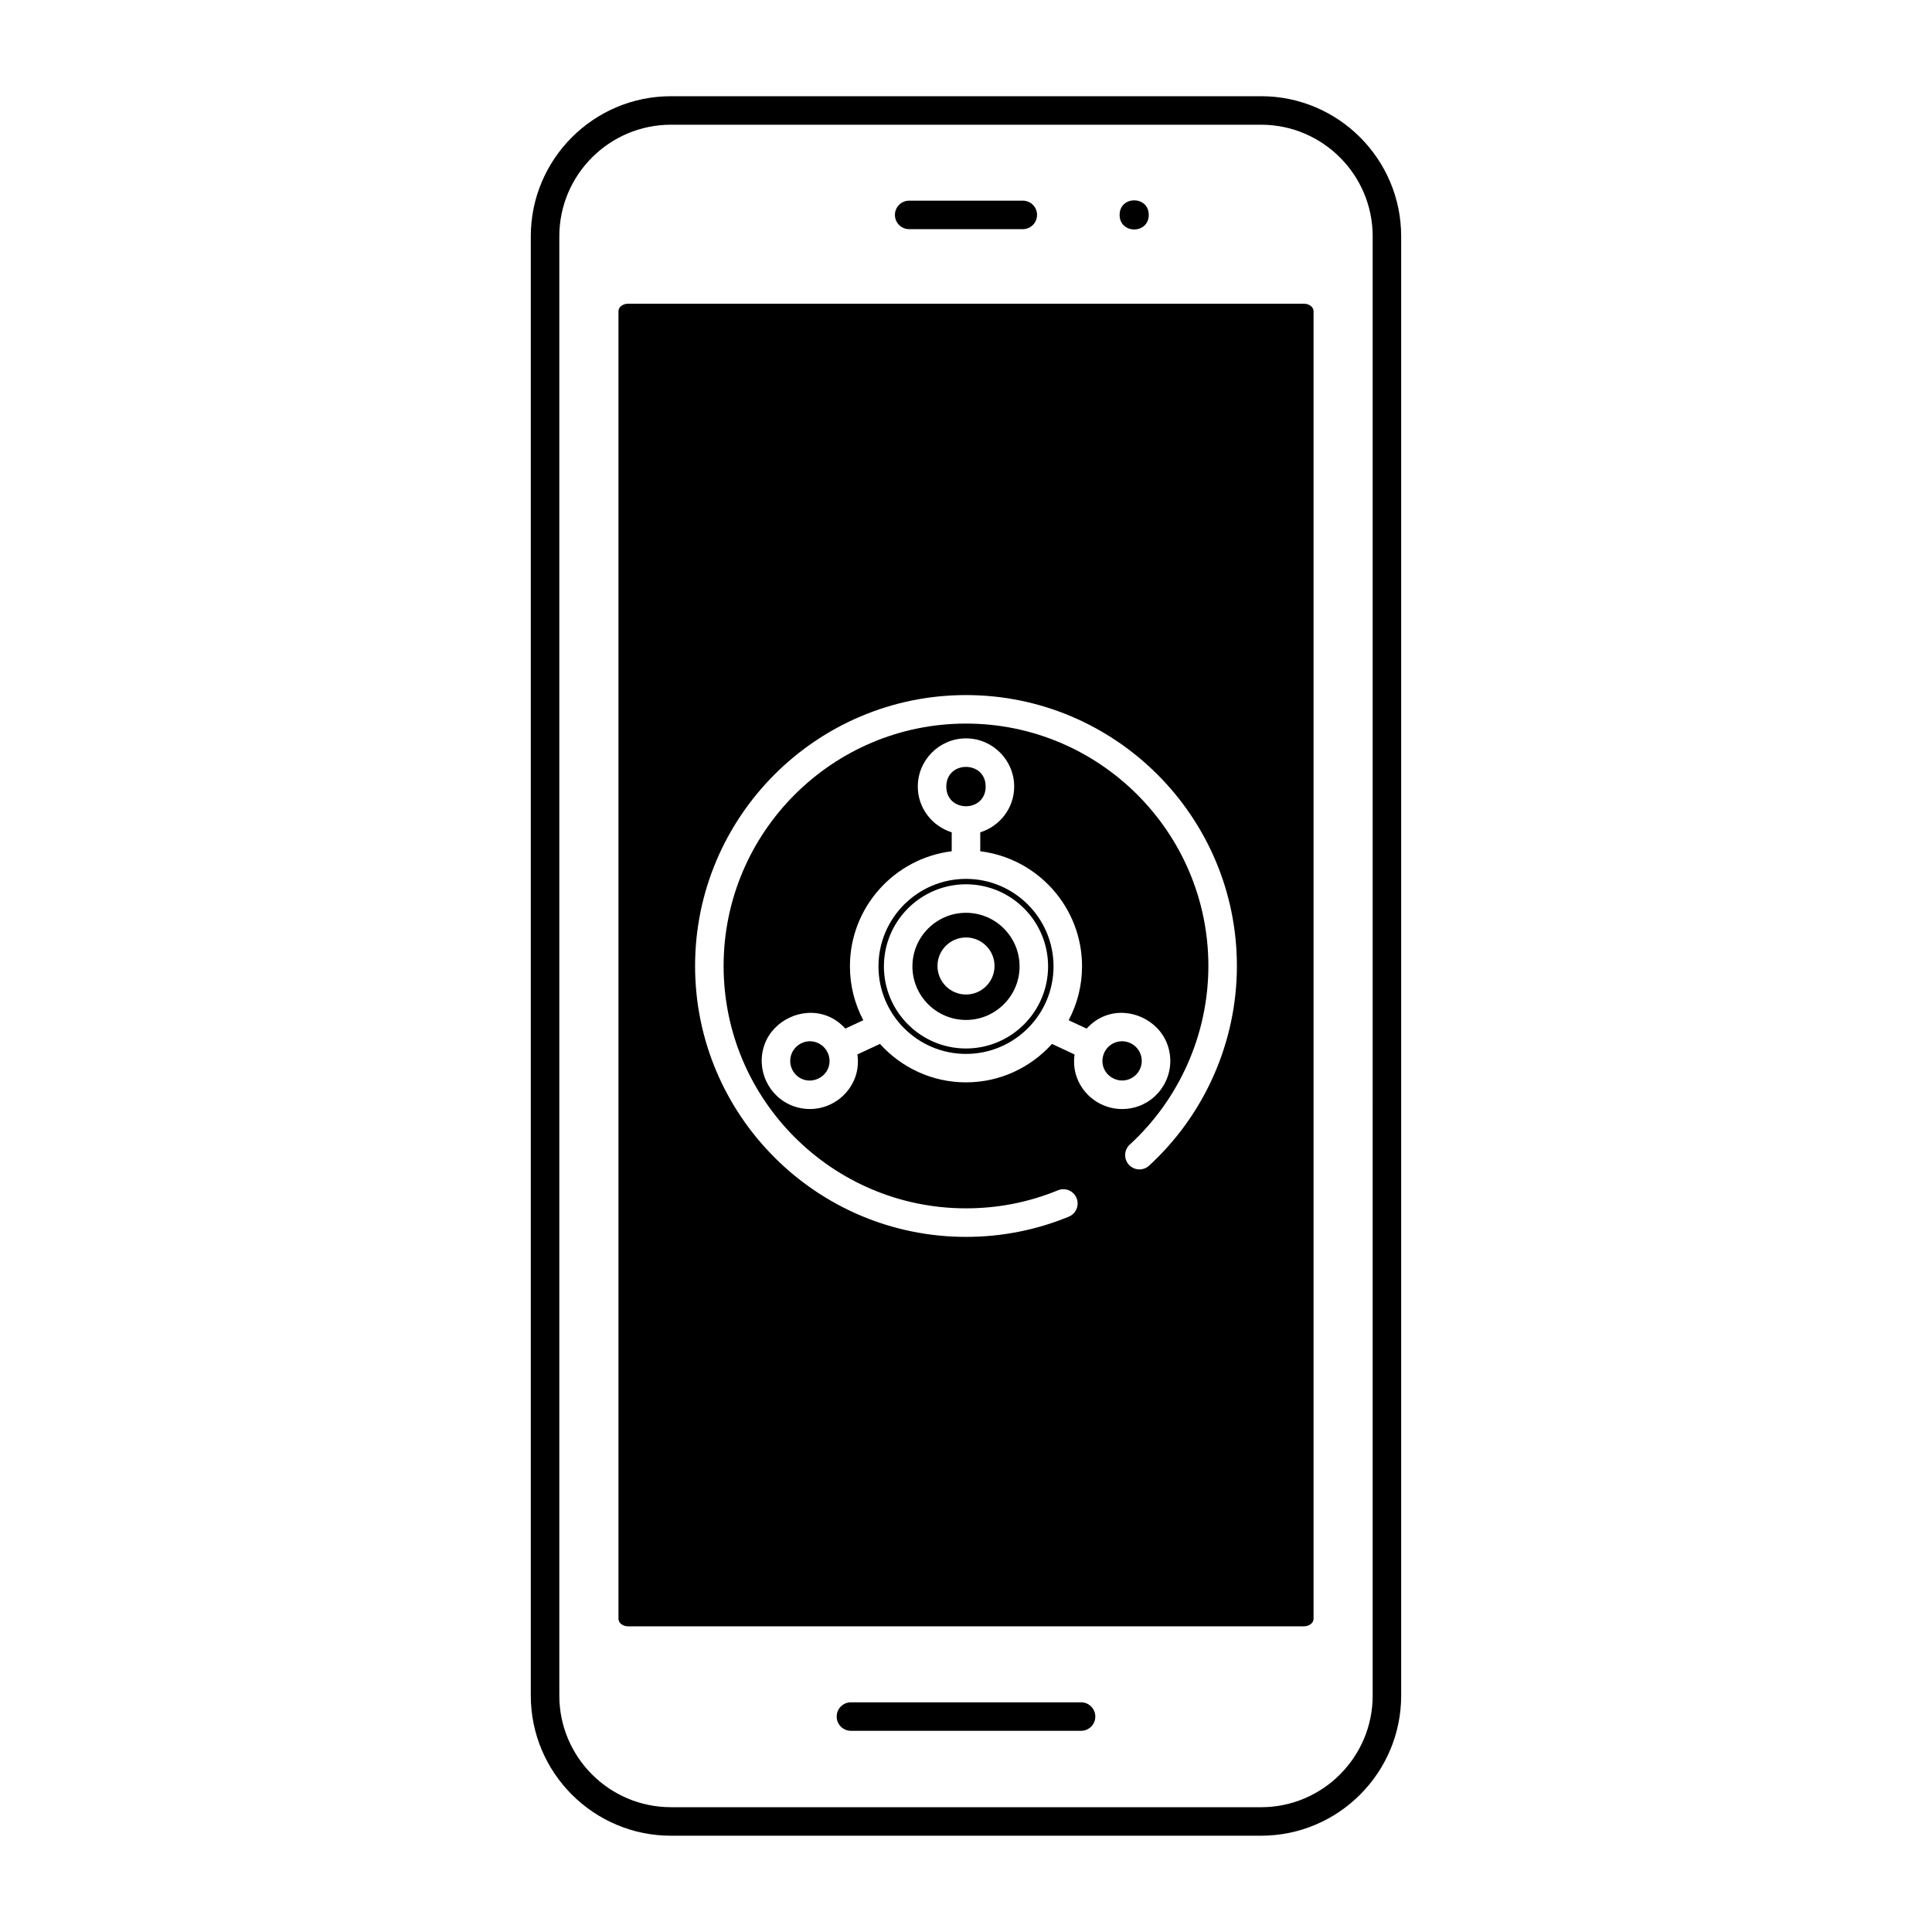 <?xml version="1.0" encoding="UTF-8"?>
<!-- Uploaded to: SVG Repo, www.svgrepo.com, Generator: SVG Repo Mixer Tools -->
<svg fill="#000000" width="800px" height="800px" version="1.1" viewBox="144 144 512 512" xmlns="http://www.w3.org/2000/svg">
 <g>
  <path d="m448.43 200.95c0 5.144-7.719 5.144-7.719 0s7.719-5.144 7.719 0"/>
  <path d="m446.26 423.37c-0.742-2.055-2.707-3.426-4.891-3.426-0.598 0-1.199 0.105-1.785 0.312-1.344 0.484-2.359 1.465-2.922 2.664-0.004 0.012-0.004 0.023-0.012 0.039-0.004 0.012-0.016 0.02-0.02 0.031-0.543 1.199-0.648 2.609-0.168 3.945 0.945 2.613 4.012 4.09 6.672 3.102 1.32-0.484 2.363-1.43 2.953-2.691 0.586-1.25 0.652-2.672 0.172-3.977z"/>
  <path d="m360.41 420.27c-0.578-0.227-1.18-0.324-1.777-0.324-2.188 0-4.152 1.375-4.906 3.438-0.973 2.695 0.418 5.699 3.113 6.672 2.656 0.973 5.738-0.492 6.691-3.109 0.969-2.699-0.426-5.695-3.121-6.676z"/>
  <path d="m405.21 352.45c0 6.953-10.43 6.953-10.43 0s10.43-6.953 10.43 0"/>
  <path d="m400 385.9c-7.828 0-14.199 6.379-14.199 14.199 0 7.836 6.379 14.199 14.199 14.199s14.199-6.375 14.199-14.199c-0.004-7.832-6.375-14.199-14.199-14.199zm0 21.656c-4.176 0-7.559-3.387-7.559-7.559 0-4.176 3.379-7.559 7.559-7.559 4.172 0 7.559 3.379 7.559 7.559-0.004 4.176-3.387 7.559-7.559 7.559z"/>
  <path d="m400 376.91c-12.781 0-23.195 10.395-23.195 23.191s10.398 23.195 23.195 23.195 23.195-10.398 23.195-23.195c0-12.793-10.41-23.191-23.195-23.191zm0 44.949c-11.996 0-21.754-9.766-21.754-21.758 0-12 9.766-21.754 21.754-21.754 11.996 0 21.754 9.766 21.754 21.754 0 11.984-9.758 21.758-21.754 21.758z"/>
  <path d="m489.56 224.49h-179.12c-1.402 0-2.539 0.887-2.539 1.969v346.55c0 1.094 1.137 1.98 2.539 1.98h179.12c1.406 0 2.543-0.887 2.543-1.98h0.004v-346.55c0-1.082-1.137-1.969-2.547-1.969zm-60.195 205.02c-0.734-2.012-0.867-4.082-0.594-6.062l-5.981-2.797c-5.633 6.238-13.75 10.184-22.793 10.184s-17.164-3.949-22.797-10.188l-5.981 2.785c0.277 1.996 0.145 4.062-0.586 6.074-1.84 5.027-6.66 8.402-12.012 8.402-1.484 0-2.957-0.258-4.363-0.766-6.609-2.414-10.035-9.754-7.637-16.363 2.344-6.422 9.895-9.984 16.367-7.637 2.012 0.734 3.68 1.961 5.027 3.445l4.766-2.215c-2.254-4.277-3.543-9.129-3.543-14.281 0-15.68 11.793-28.625 26.973-30.496l0.004-5.019c-5.184-1.621-8.992-6.414-8.992-12.125 0-7.031 5.738-12.773 12.773-12.773 7.031 0 12.773 5.738 12.773 12.773 0 5.707-3.809 10.504-8.992 12.125v5.019c15.18 1.875 26.973 14.812 26.973 30.496 0 5.16-1.289 10.016-3.547 14.289l4.766 2.215c1.352-1.492 3.023-2.715 5.039-3.449 6.453-2.363 14.02 1.211 16.355 7.637 1.16 3.199 1.023 6.664-0.422 9.766-1.438 3.082-4.004 5.441-7.215 6.609-1.395 0.504-2.871 0.754-4.359 0.754-5.359 0.004-10.184-3.375-12.004-8.402zm19.152 23.402c-1.535 1.406-3.926 1.309-5.344-0.238-1.422-1.547-1.309-3.926 0.23-5.344 13.234-12.133 20.828-29.391 20.828-47.34 0-35.414-28.824-64.234-64.234-64.234-35.414 0-64.234 28.824-64.234 64.234 0 35.414 28.824 64.234 64.234 64.234 8.445 0 16.641-1.602 24.363-4.781 1.93-0.797 4.133 0.117 4.934 2.055 0.797 1.93-0.121 4.133-2.051 4.934-8.66 3.555-17.816 5.356-27.246 5.356-39.586 0-71.793-32.207-71.793-71.793 0-39.578 32.207-71.793 71.793-71.793s71.793 32.215 71.793 71.793c0 20.059-8.484 39.355-23.273 52.918z"/>
  <path d="m478.2 169.5h-156.41c-20.465 0-37.125 16.66-37.125 37.129v386.73c0 20.465 16.66 37.125 37.125 37.125h156.41c20.477 0 37.125-16.66 37.125-37.125v-386.73c0.004-20.465-16.656-37.133-37.129-37.133zm29.574 423.86c0 16.297-13.266 29.57-29.57 29.57l-156.41-0.004c-16.297 0-29.57-13.27-29.57-29.57v-386.73c0-16.297 13.27-29.574 29.57-29.574h156.41c16.305 0 29.57 13.273 29.57 29.574l-0.004 386.73z"/>
  <path d="m384.94 204.73h30.113c2.086 0 3.777-1.691 3.777-3.777 0-2.086-1.691-3.777-3.777-3.777h-30.113c-2.086 0-3.777 1.691-3.777 3.777-0.004 2.086 1.691 3.777 3.777 3.777z"/>
  <path d="m430.49 595.13h-60.984c-2.086 0-3.777 1.691-3.777 3.777 0 2.086 1.691 3.777 3.777 3.777h60.992c2.086 0 3.773-1.691 3.773-3.777 0-2.082-1.695-3.777-3.781-3.777z"/>
 </g>
</svg>